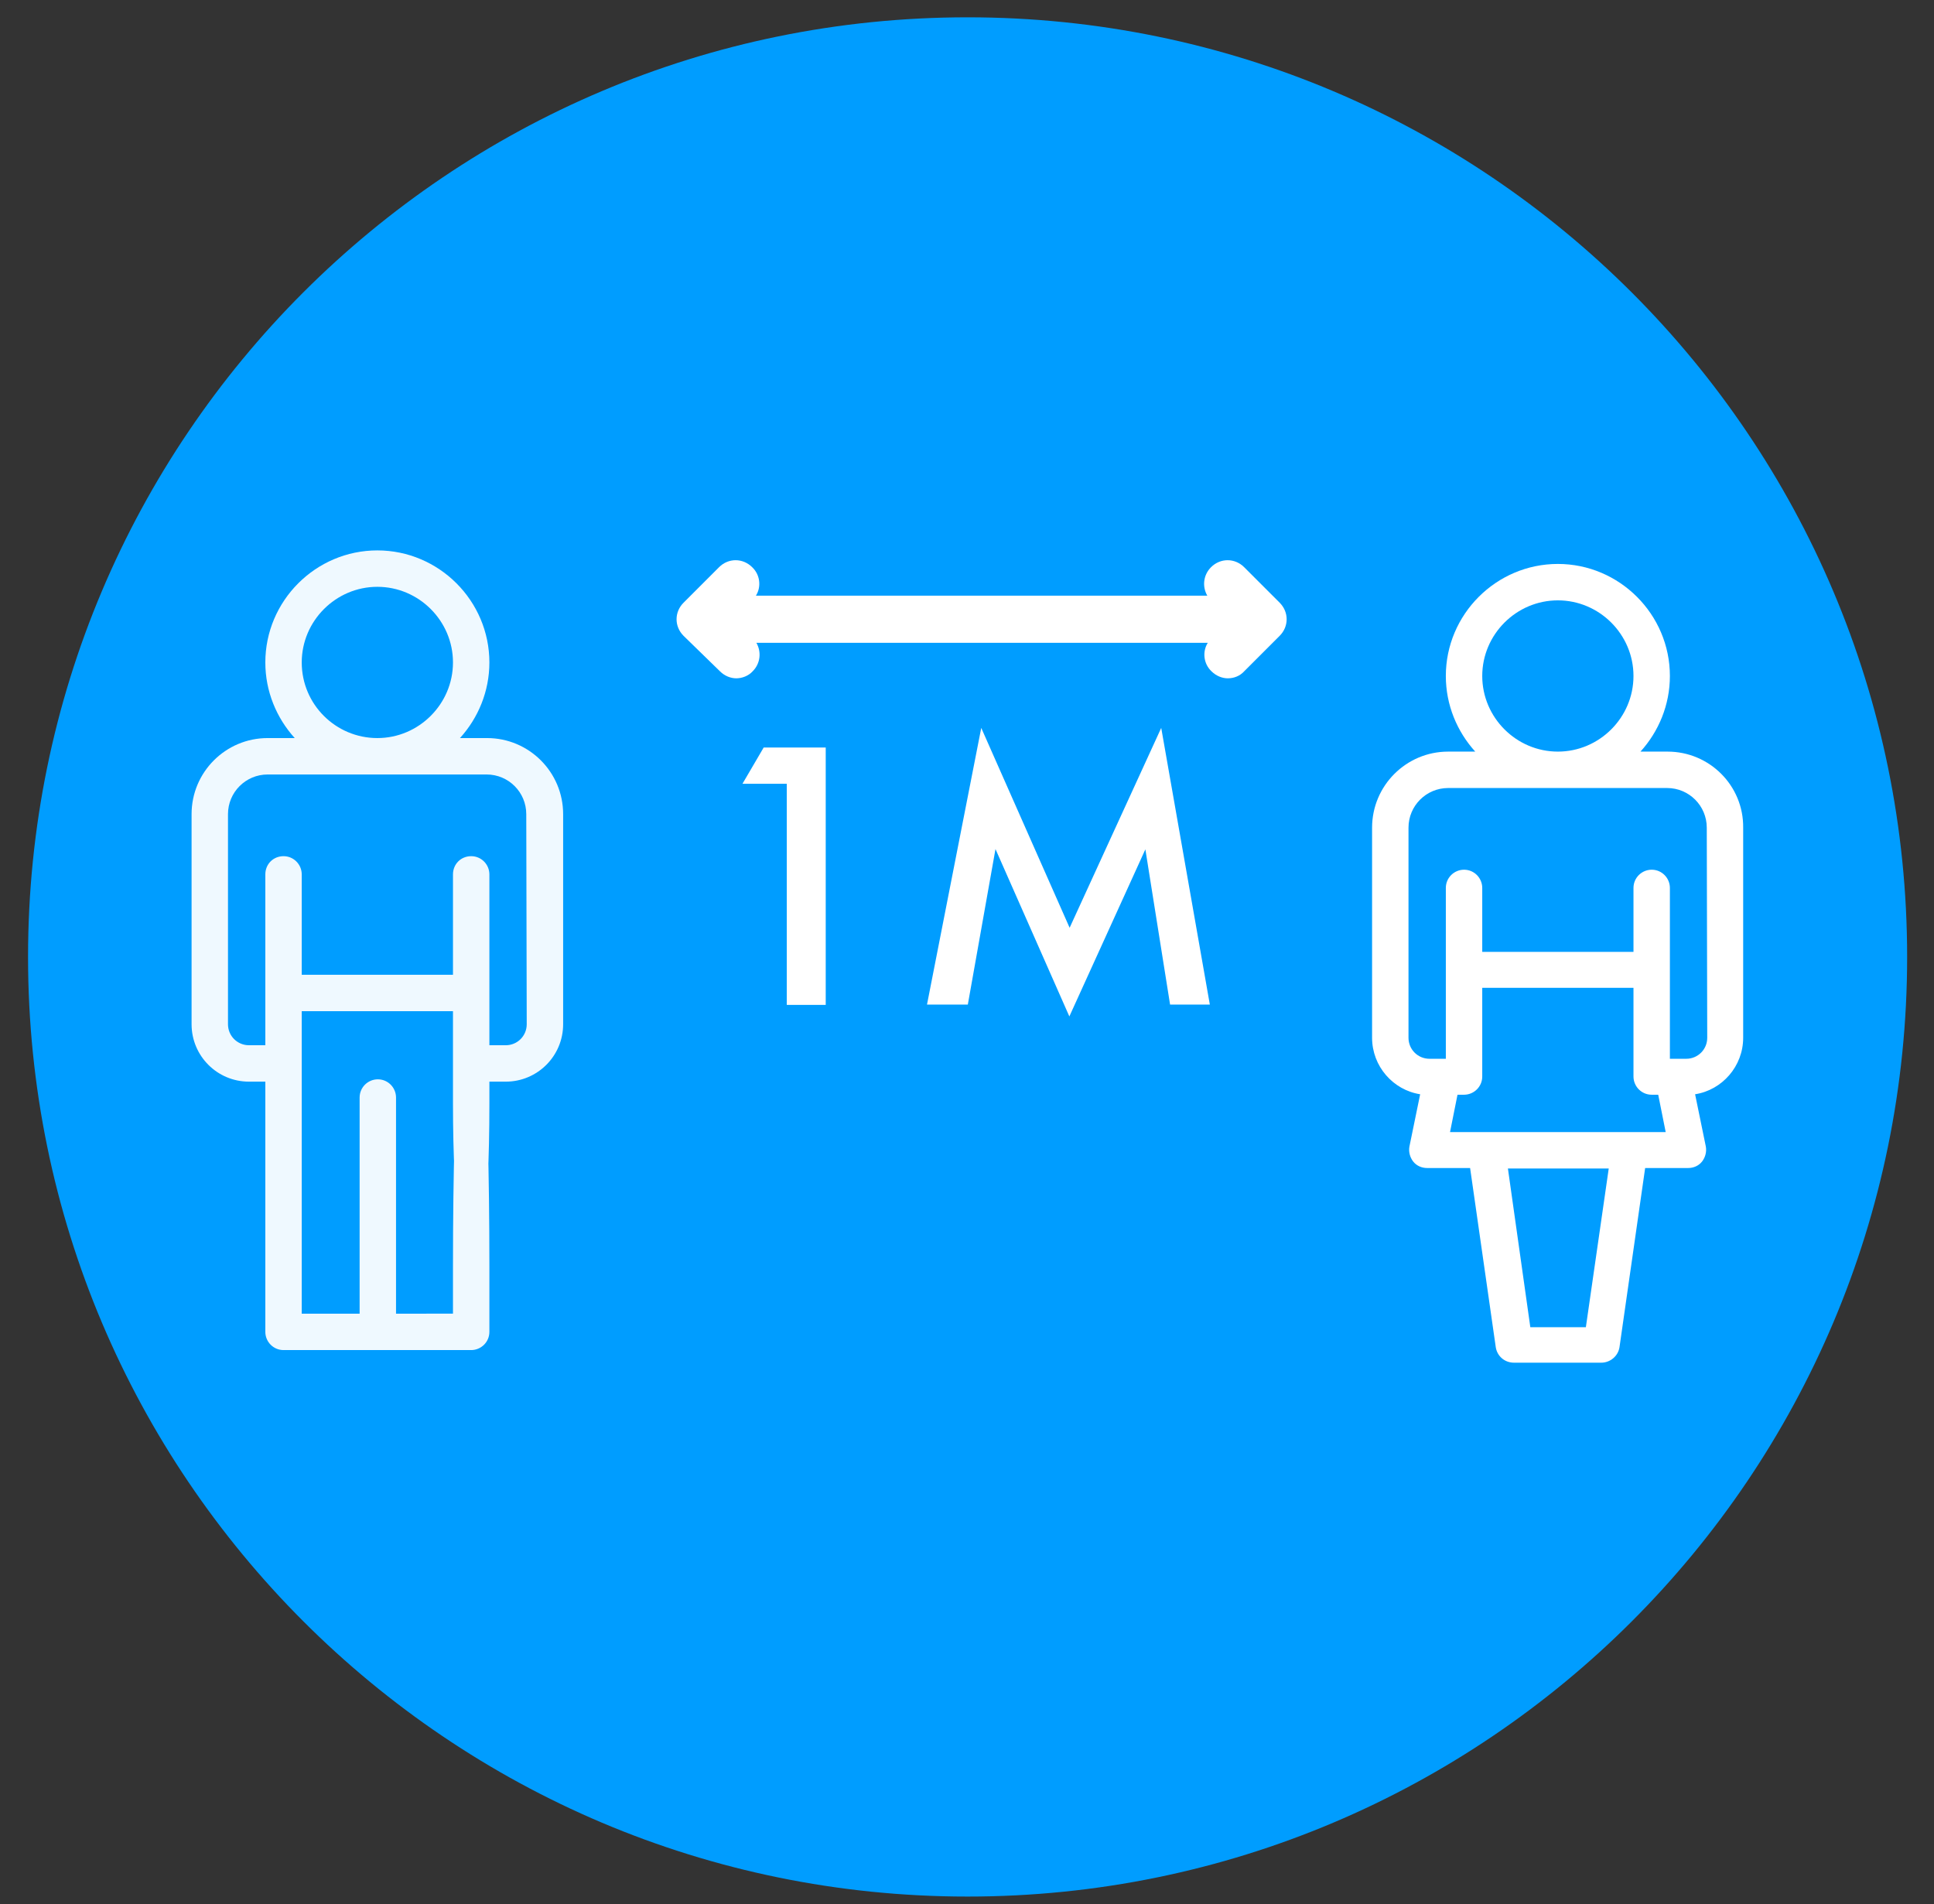 <?xml version="1.0" encoding="UTF-8"?>
<!-- Generator: Adobe Illustrator 26.3.1, SVG Export Plug-In . SVG Version: 6.00 Build 0)  -->
<svg xmlns="http://www.w3.org/2000/svg" xmlns:xlink="http://www.w3.org/1999/xlink" version="1.1" id="Calque_1" x="0px" y="0px" viewBox="0 0 324 319" style="enable-background:new 0 0 324 319;" xml:space="preserve">
<rect x="0" y="0" width="324" height="319" fill="#333333" stroke="none"/>
<style type="text/css">
	.st0{fill-rule:evenodd;clip-rule:evenodd;fill:#009DFF;}
	.st1{fill:#FFFFFF;fill-opacity:0.937;}
	.st2{fill:#FFFFFF;}
</style>
<path id="path3501-1" class="st0" d="M319.5,160.3c0,86.9-70.5,157.4-157.4,157.4l0,0c-86.9,0-157.4-70.5-157.4-157.4l0,0  C4.7,73.4,75.1,2.9,162.1,2.9l0,0C249,2.9,319.5,73.4,319.5,160.3L319.5,160.3z"></path>
<g id="g4759-4" transform="matrix(0.782,0,0,0.782,26.464,257.984)">
	<g id="g4761-1">
		<g id="g4763-4">
			<path id="path4767-6" class="st1" d="M70.5-171.8h-5.8c3.9-4.3,6.3-10,6.3-16.2c0-13.2-10.8-24-24-24s-24,10.8-24,24     c0,6.2,2.4,11.9,6.3,16.2h-5.8c-9,0-16.3,7.3-16.3,16.3v45c0,6.8,5.5,12.3,12.3,12.3H23v53.6c0,2.1,1.7,3.9,3.9,3.9h40.2     c2.1,0,3.9-1.7,3.9-3.9v-13.8c0-84.2-7.8-84.2-7.8,0v9.9H51v-46.3c0-2.1-1.7-3.9-3.9-3.9c-2.1,0-3.9,1.7-3.9,3.9v46.3H30.8v-64.8     h32.4v19.8c0,45,7.8,48.9,7.8,0v-4.7h3.5c6.8,0,12.3-5.5,12.3-12.3v-45C86.8-164.5,79.5-171.8,70.5-171.8L70.5-171.8z M30.8-188     c0-8.9,7.3-16.2,16.2-16.2s16.2,7.3,16.2,16.2s-7.3,16.2-16.2,16.2S30.8-179,30.8-188z M79-110.5c0,2.5-2,4.5-4.5,4.5H71v-36.6     c0-2.1-1.7-3.9-3.9-3.9s-3.9,1.7-3.9,3.9v21.5H30.8v-21.5c0-2.1-1.7-3.9-3.9-3.9s-3.9,1.7-3.9,3.9v36.6h-3.5     c-2.5,0-4.5-2-4.5-4.5v-45c0-4.7,3.8-8.5,8.5-8.5h46.9c4.7,0,8.5,3.8,8.5,8.5L79-110.5L79-110.5z"></path>
			<path id="path4769-3" class="st2" d="M323.4-168.9h-5.8c3.9-4.3,6.3-10,6.3-16.2c0-13.2-10.8-24-24-24s-24,10.8-24,24     c0,6.2,2.4,11.9,6.3,16.2h-5.8c-9,0-16.3,7.3-16.3,16.3v45c0,6.1,4.5,11.2,10.3,12.1l-2.3,11.2c-0.2,1.1,0.1,2.3,0.8,3.2     c0.7,0.9,1.8,1.4,3,1.4h9.2l5.5,38.4c0.3,1.9,1.9,3.3,3.9,3.3h18.7c1.9,0,3.6-1.4,3.9-3.3l5.5-38.4h9.2c1.2,0,2.3-0.5,3-1.4     s1-2.1,0.8-3.2l-2.3-11.2c5.8-0.9,10.3-6,10.3-12.1v-45C339.7-161.6,332.4-168.9,323.4-168.9L323.4-168.9z M283.7-185.1     c0-8.9,7.3-16.2,16.2-16.2c8.9,0,16.2,7.3,16.2,16.2s-7.3,16.2-16.2,16.2C291-168.9,283.7-176.2,283.7-185.1z M305.9-45.6H294     l-4.8-34h21.6L305.9-45.6z M276.8-87.4l1.6-8h1.4c2.1,0,3.9-1.7,3.9-3.9v-19h32.4v19c0,2.1,1.7,3.9,3.9,3.9h1.4l1.6,8H276.8z      M331.9-107.6c0,2.5-2,4.5-4.5,4.5h-3.5v-36.6c0-2.1-1.7-3.9-3.9-3.9c-2.1,0-3.9,1.7-3.9,3.9v13.7h-32.4v-13.7     c0-2.1-1.7-3.9-3.9-3.9c-2.1,0-3.9,1.7-3.9,3.9v36.6h-3.5c-2.5,0-4.5-2-4.5-4.5v-45c0-4.7,3.8-8.5,8.5-8.5h46.9     c4.7,0,8.5,3.8,8.5,8.5L331.9-107.6L331.9-107.6z"></path>
			<path id="path4771-5" class="st2" d="M120.4-186.1c1,1,2.3,1.5,3.5,1.5s2.6-0.5,3.5-1.5c1.7-1.7,1.9-4.2,0.8-6.1h96.7     c-1.2,1.9-0.9,4.5,0.8,6.1c1,1,2.3,1.5,3.5,1.5c1.3,0,2.6-0.5,3.5-1.5l7.6-7.6c2-2,2-5.1,0-7.1l-7.6-7.6c-2-2-5.1-2-7.1,0     c-1.7,1.7-1.9,4.2-0.8,6.1h-96.7c1.2-1.9,0.9-4.5-0.8-6.1c-2-2-5.1-2-7.1,0l-7.6,7.6c-2,2-2,5.1,0,7.1L120.4-186.1z"></path>
		</g>
	</g>
</g>
<g id="text5145-7" transform="matrix(0.45,0,0,0.45,1115.733,703.065)">
	<path id="path5728-0" class="st2" d="M-2186.4-1270.6h-16.6l7.9-13.5h23.1v95.8h-14.5v-82.3H-2186.4z"></path>
	<path id="path5730-7" class="st2" d="M-2134.3-1188.4l20.2-103l32.9,74.4l34.1-74.4l18.1,103h-14.8l-9.2-57.8l-28.3,62.2   l-27.5-62.3l-10.3,57.9L-2134.3-1188.4L-2134.3-1188.4z"></path>
</g>
</svg>

